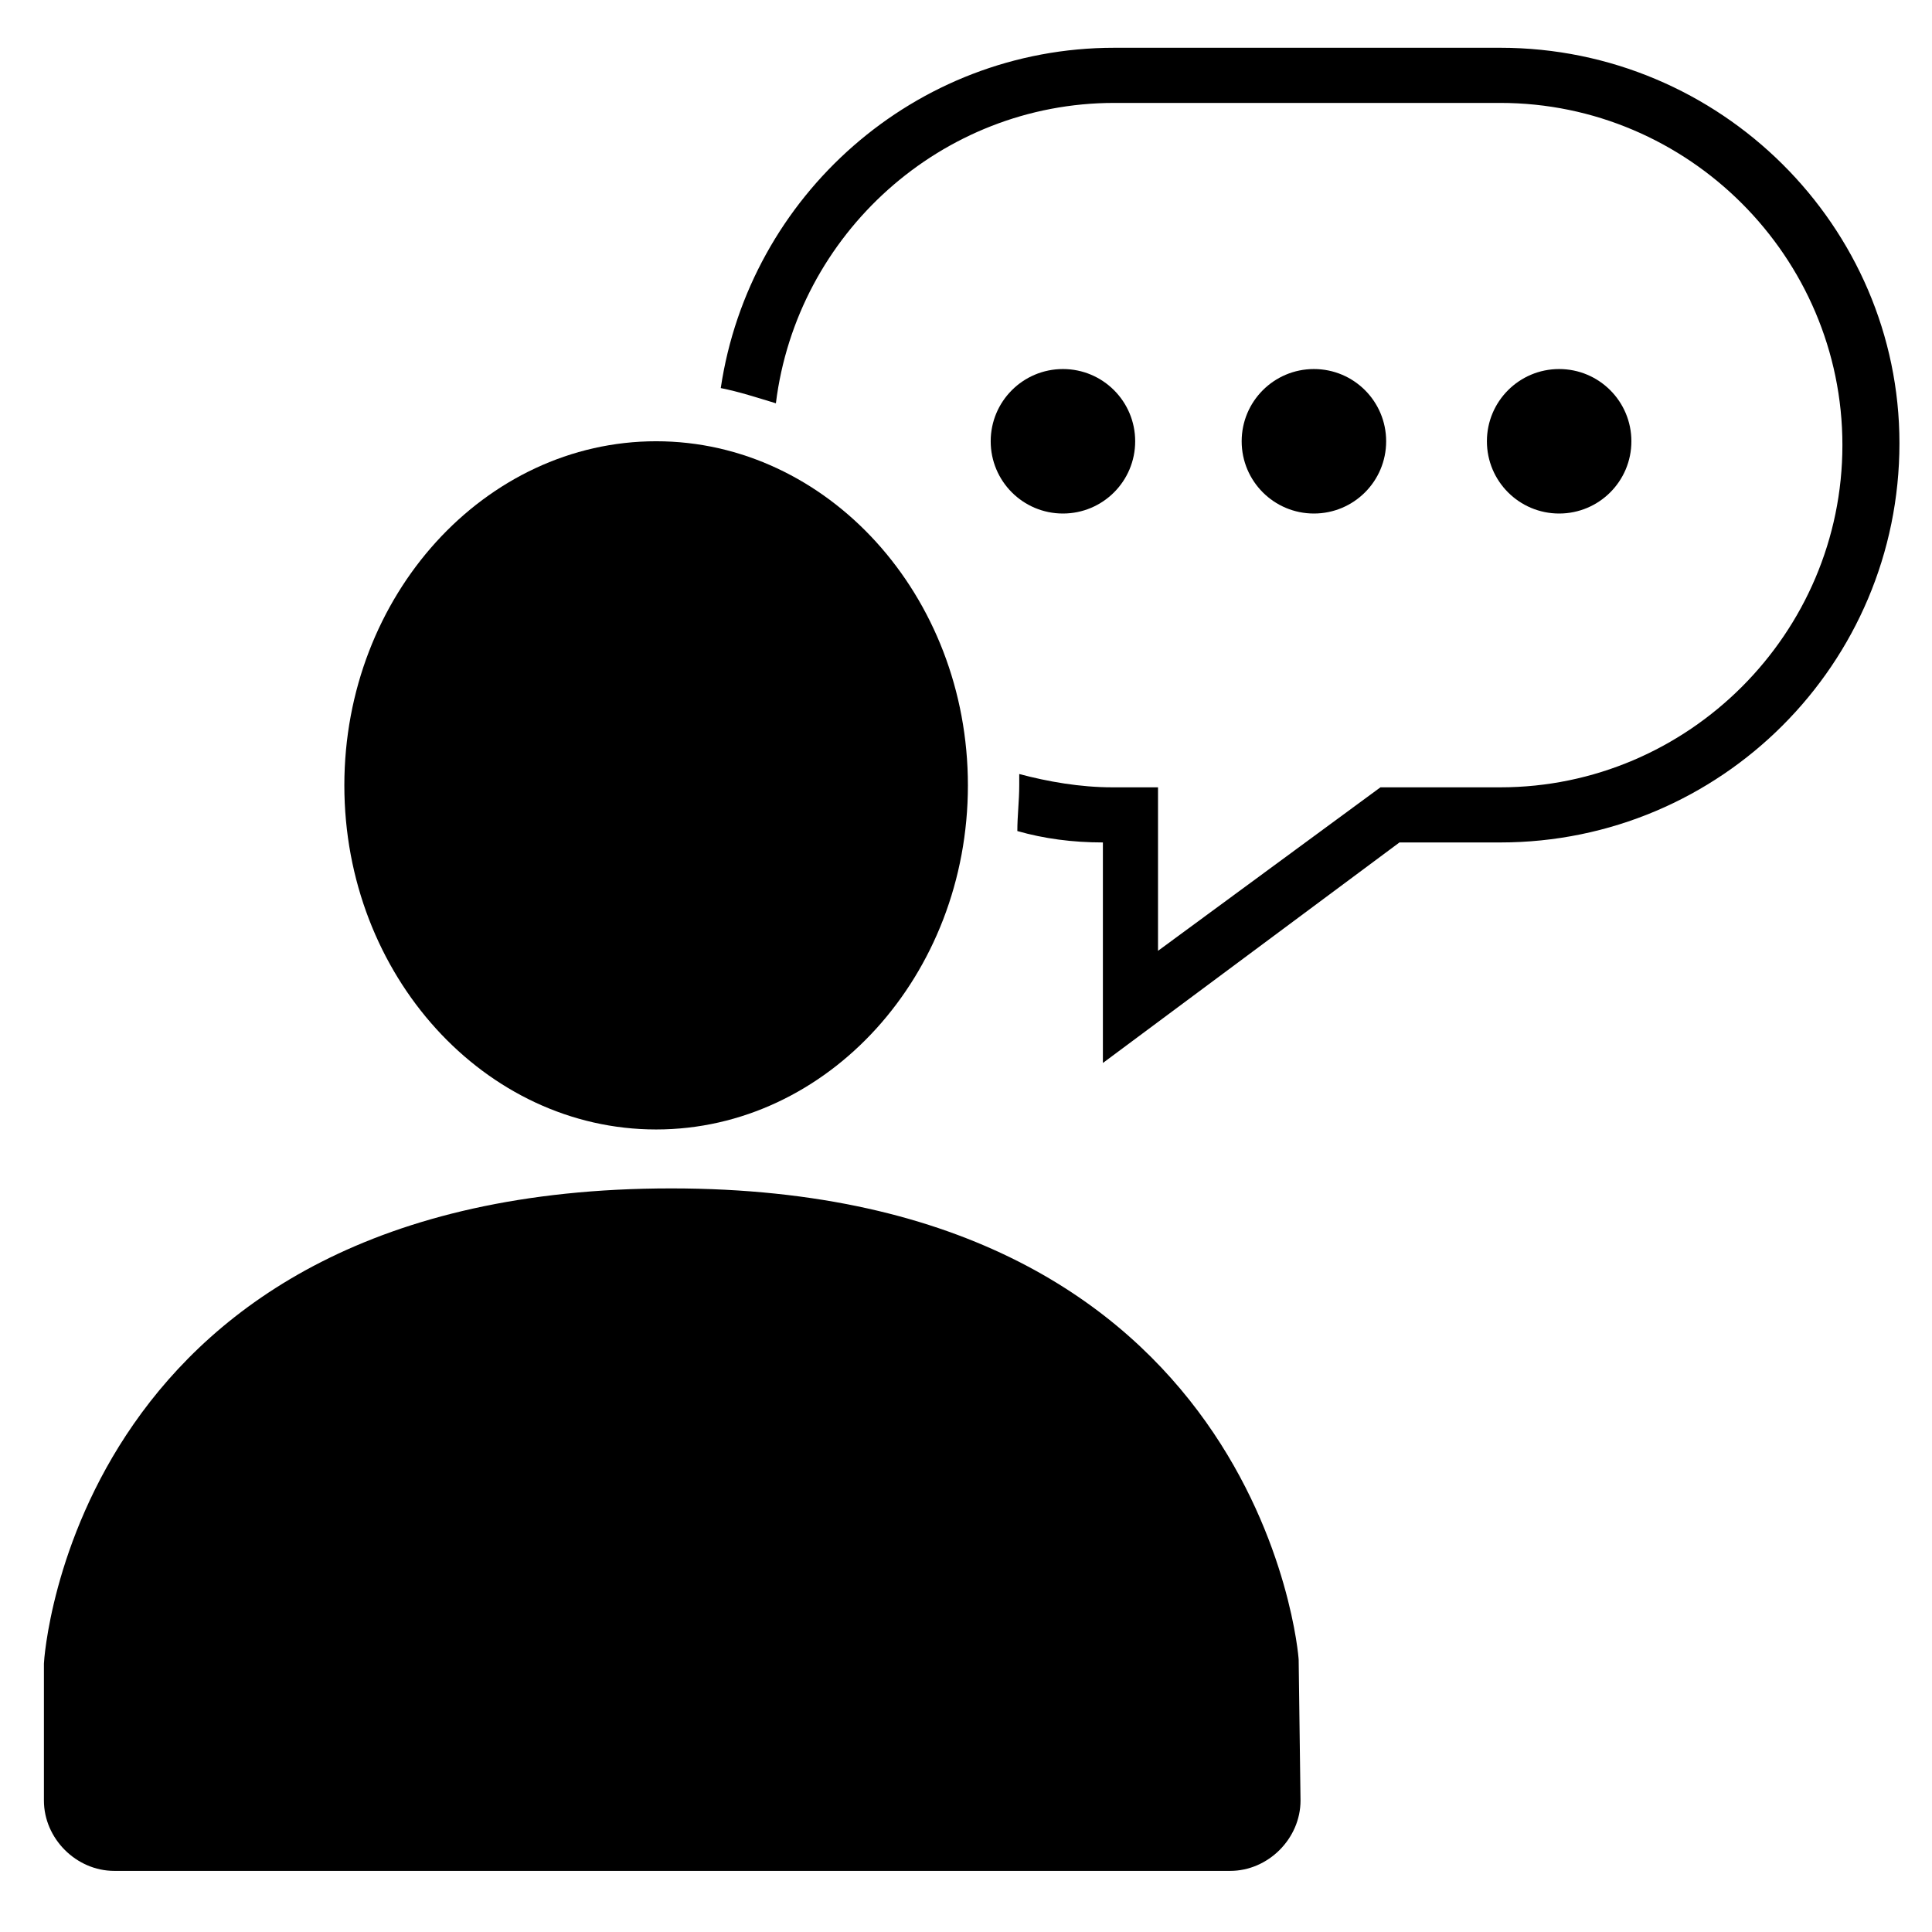<?xml version="1.0" encoding="UTF-8"?>
<!-- Uploaded to: SVG Find, www.svgfind.com, Generator: SVG Find Mixer Tools -->
<svg fill="#000000" width="800px" height="800px" version="1.1" viewBox="144 144 512 512" xmlns="http://www.w3.org/2000/svg">
 <g>
  <path d="m492.2 241.8c-10.578 0-19.145 8.566-19.145 19.145 0 10.578 8.566 19.145 19.145 19.145 10.578 0 19.145-8.566 19.145-19.145 0-10.578-8.562-19.145-19.145-19.145z"/>
  <path d="m425.69 241.8c-10.578 0-19.145 8.566-19.145 19.145 0 10.578 8.566 19.145 19.145 19.145s19.145-8.566 19.145-19.145c0-10.578-8.562-19.145-19.145-19.145z"/>
  <path d="m557.19 241.8c-10.578 0-19.145 8.566-19.145 19.145 0 10.578 8.566 19.145 19.145 19.145s19.145-8.566 19.145-19.145c0-10.578-8.566-19.145-19.145-19.145z"/>
  <path d="m488.16 583.89c0-1.512-10.078-124.95-166.26-124.95-158.2 0-166.26 124.44-166.26 125.95v36.273c0 10.078 8.566 18.641 18.641 18.641h295.73c10.078 0 18.641-8.566 18.641-18.641z"/>
  <path d="m541.57 156.66h-102.27c-52.898 0-96.73 39.297-104.29 90.184 5.039 1.008 9.574 2.519 14.609 4.031 5.543-44.84 43.832-79.602 89.68-79.602h102.27c49.879 0 90.688 40.809 90.688 90.688 0 49.879-40.809 90.688-90.688 90.688h-31.738l-58.945 43.328v-43.328h-12.09c-8.566 0-17.129-1.512-24.688-3.527v3.023c0 4.031-0.504 8.062-0.504 12.09 7.055 2.016 14.609 3.023 22.672 3.023v58.441l78.594-58.441h26.703c58.441 0 105.8-47.359 105.8-105.8-0.008-57.441-47.363-104.8-105.8-104.8z"/>
  <path d="m317.88 443.32c45.344 0 82.625-40.809 82.625-91.191 0-50.383-37.281-91.191-82.625-91.191s-82.625 40.809-82.625 91.191c0 50.383 37.281 91.191 82.625 91.191z"/>
 </g>
</svg>